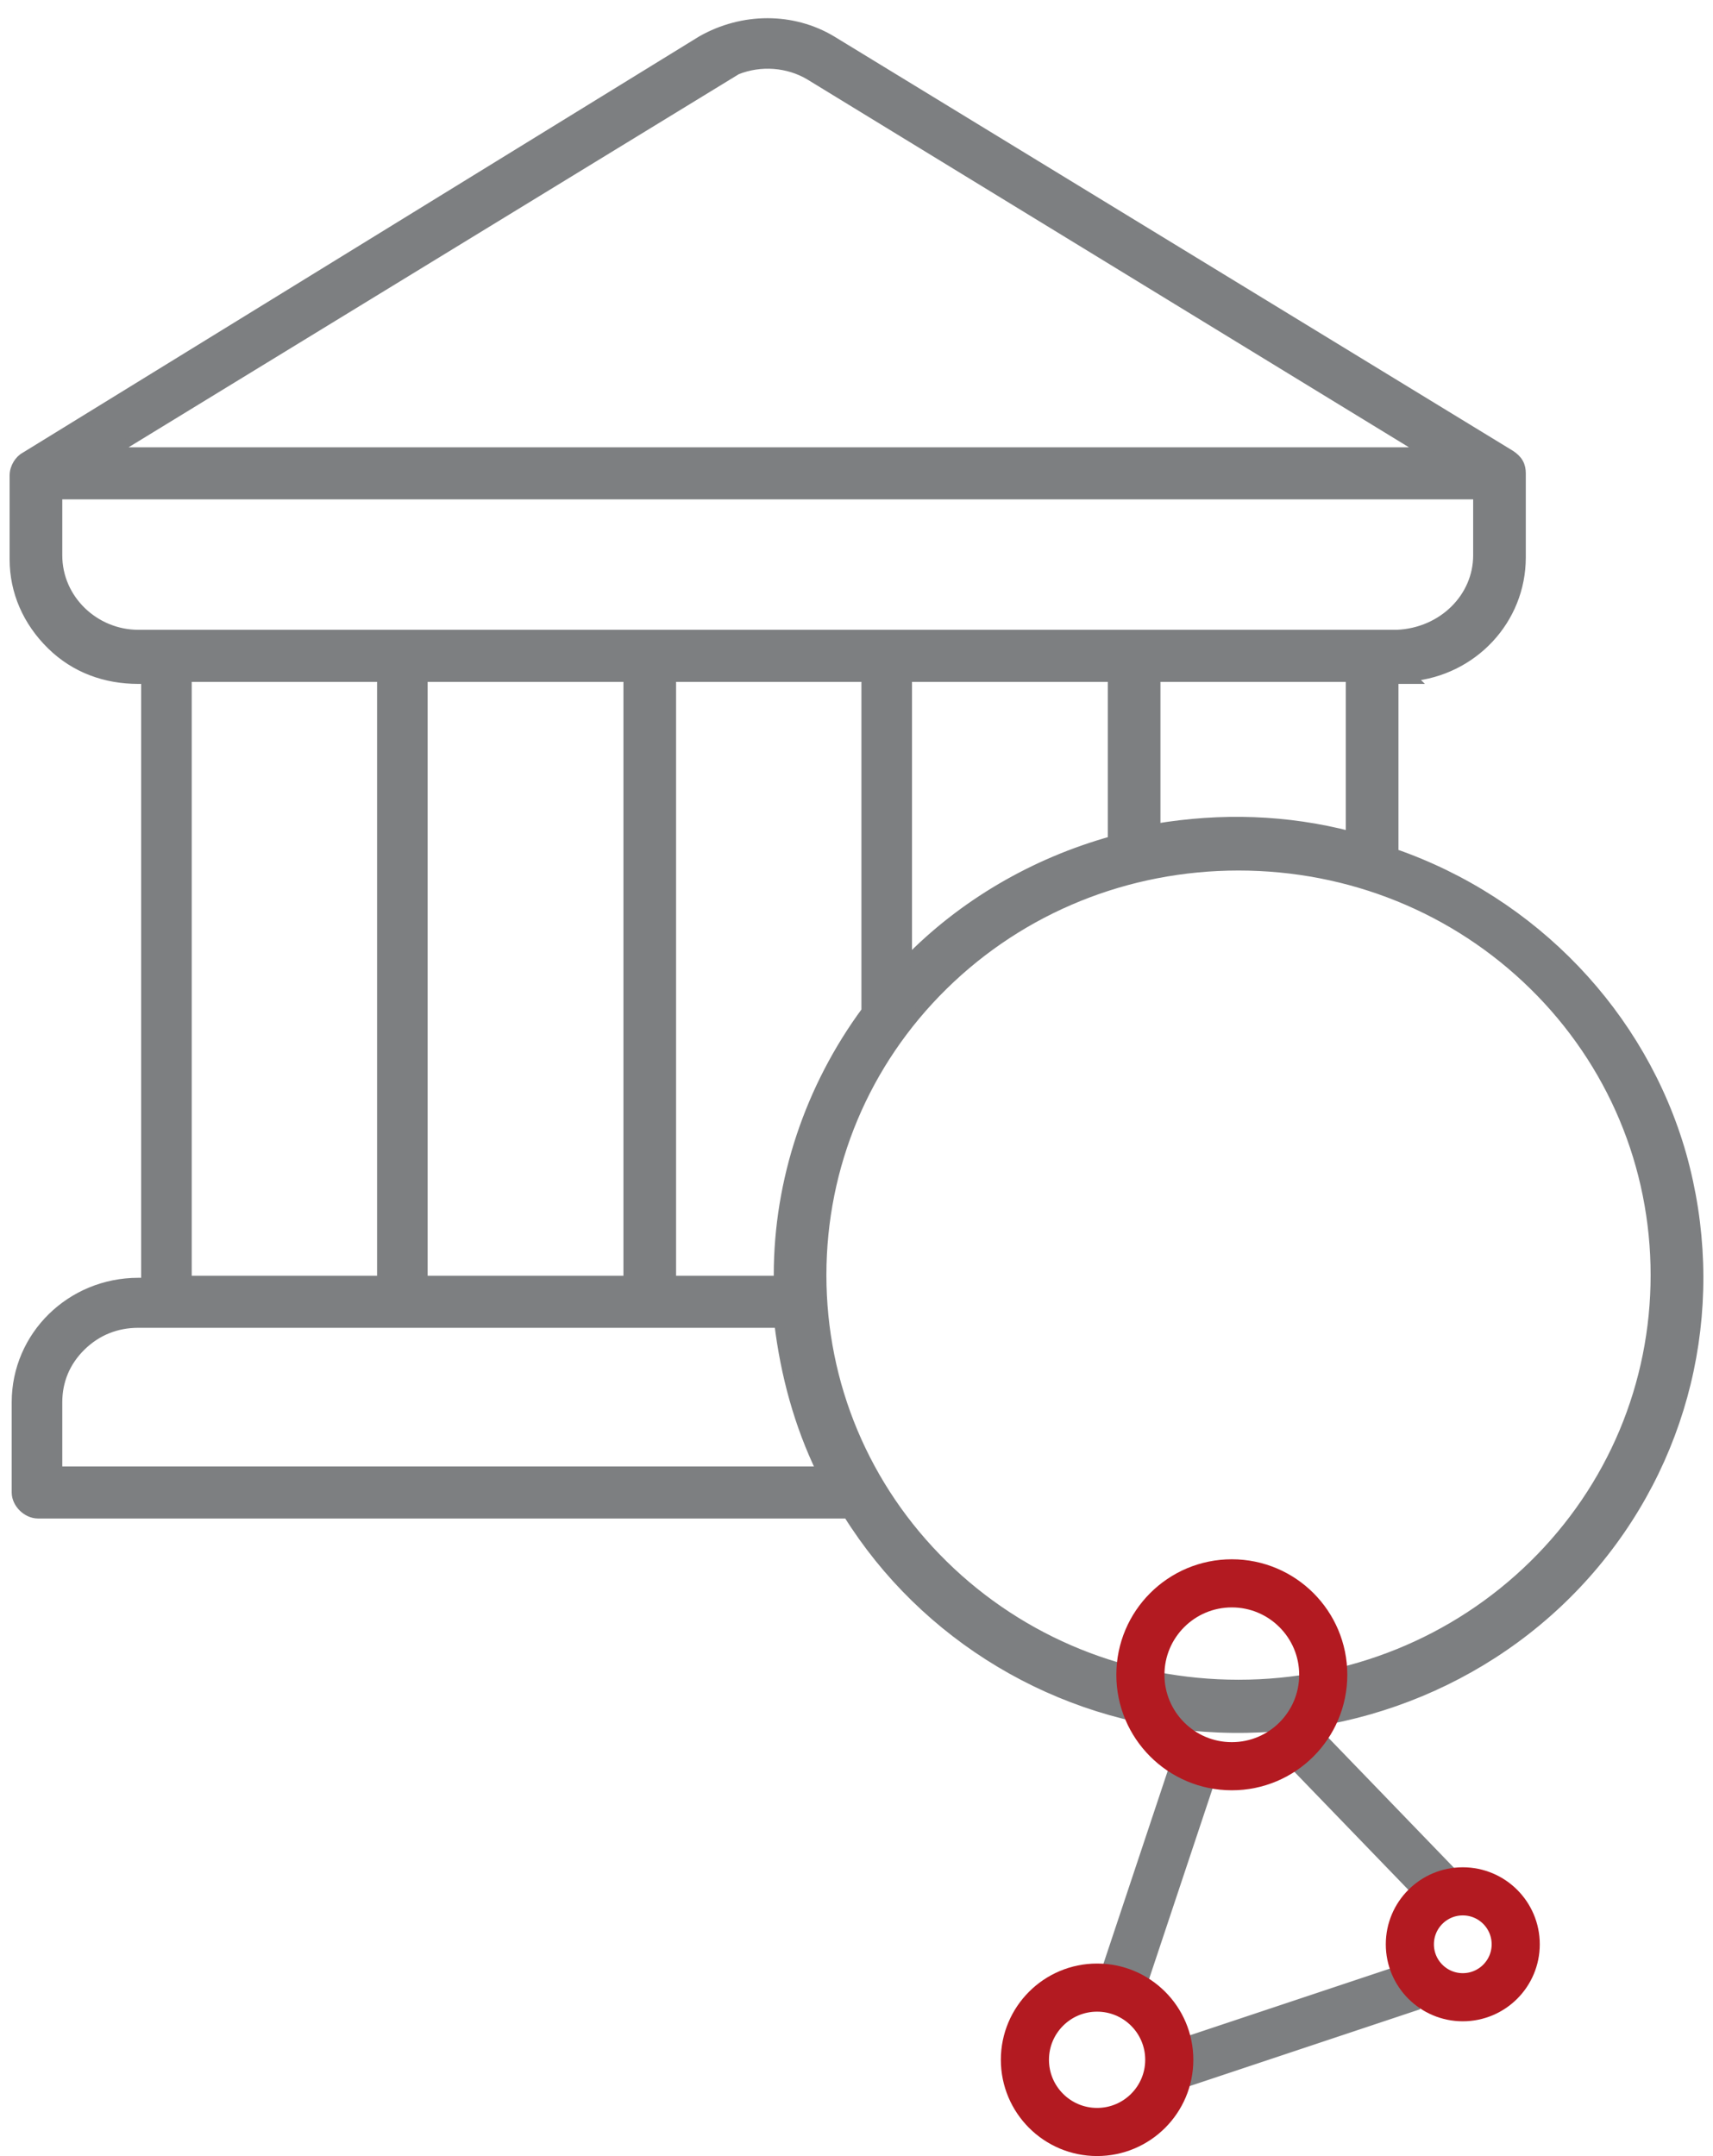 <?xml version="1.0" encoding="UTF-8"?>
<svg xmlns="http://www.w3.org/2000/svg" width="89" height="112" viewBox="0 0 89 112" fill="none">
  <path d="M7.183 35.277H7.584V66.628H7.183C3.686 66.628 0.858 69.399 0.858 72.843V77.53C0.858 77.826 1.007 78.1 1.204 78.294C1.403 78.489 1.68 78.632 1.976 78.632H44.054C48.036 85.013 54.945 89.181 62.595 89.71C70.373 90.248 77.937 87.128 82.871 81.206C87.806 75.283 89.45 67.421 87.367 59.993L87.367 59.992C85.299 52.724 79.669 46.838 72.407 44.329V35.277H72.808H73.42L73.285 35.145C76.506 34.856 79.024 32.206 79.024 28.955V24.588C79.024 24.399 78.992 24.22 78.897 24.052C78.803 23.886 78.66 23.753 78.477 23.633L78.477 23.633L78.471 23.629L43.217 2.111L43.216 2.11C41.182 0.889 38.591 0.893 36.455 2.107L36.455 2.107L36.448 2.111L1.312 23.73C1.155 23.811 1.019 23.953 0.922 24.111C0.822 24.275 0.75 24.48 0.75 24.694V29.062C0.75 30.731 1.431 32.285 2.669 33.501C3.915 34.724 5.499 35.277 7.183 35.277ZM42.09 3.923L74.089 23.485H5.793L37.794 3.922L38.273 3.629C39.501 3.135 40.948 3.233 42.09 3.923C42.09 3.923 42.09 3.923 42.09 3.923ZM70.172 43.436C66.856 42.571 63.449 42.469 60.042 43.039V35.171H70.172V43.436ZM72.586 32.966H71.29H71.073H7.183C4.926 32.966 2.986 31.152 2.986 28.849V25.69H76.789V28.849C76.789 31.043 74.959 32.862 72.586 32.966ZM2.986 76.428V72.843C2.986 71.738 3.393 70.737 4.212 69.932C5.032 69.127 6.053 68.726 7.183 68.726H40.478C40.804 71.413 41.509 74.01 42.684 76.428H2.986ZM9.711 66.521V35.171H19.841V66.521H9.711ZM21.968 66.521V35.171H32.641V66.521H21.968ZM34.876 66.521V35.171H45.006V52.521C42.078 56.492 40.451 61.311 40.451 66.239V66.24V66.241V66.242V66.244V66.245V66.246V66.247V66.249V66.25V66.251V66.252V66.254V66.255V66.256V66.257V66.258V66.26V66.261V66.262V66.263V66.264V66.266V66.267V66.268V66.269V66.27V66.272V66.273V66.274V66.275V66.276V66.277V66.279V66.28V66.281V66.282V66.283V66.284V66.286V66.287V66.288V66.289V66.29V66.291V66.293V66.294V66.295V66.296V66.297V66.298V66.299V66.3V66.302V66.303V66.304V66.305V66.306V66.307V66.308V66.309V66.311V66.312V66.313V66.314V66.315V66.316V66.317V66.318V66.32V66.321V66.322V66.323V66.324V66.325V66.326V66.327V66.328V66.329V66.331V66.332V66.333V66.334V66.335V66.336V66.337V66.338V66.339V66.34V66.341V66.342V66.343V66.344V66.346V66.347V66.348V66.349V66.35V66.351V66.352V66.353V66.354V66.355V66.356V66.357V66.358V66.359V66.36V66.361V66.362V66.363V66.364V66.365V66.367V66.368V66.368V66.37V66.371V66.372V66.373V66.374V66.375V66.376V66.377V66.378V66.379V66.38V66.381V66.382V66.383V66.384V66.385V66.386V66.387V66.388V66.389V66.39V66.391V66.392V66.393V66.394V66.395V66.396V66.397V66.398V66.399V66.4V66.401V66.402V66.403V66.404V66.405V66.406V66.407V66.408V66.409V66.41V66.411V66.412V66.413V66.414V66.415V66.416V66.417V66.418V66.419V66.42V66.421V66.421V66.422V66.424V66.424V66.425V66.426V66.427V66.428V66.429V66.43V66.431V66.432V66.433V66.434V66.435V66.436V66.437V66.438V66.439V66.44V66.441V66.442V66.443V66.444V66.445V66.446V66.447V66.448V66.448V66.449V66.45V66.451V66.452V66.453V66.454V66.455V66.456V66.457V66.458V66.459V66.46V66.461V66.462V66.463V66.464V66.465V66.466V66.466V66.467V66.468V66.469V66.47V66.471V66.472V66.473V66.474V66.475V66.476V66.477V66.478V66.479V66.48V66.481V66.482V66.483V66.483V66.484V66.485V66.486V66.487V66.488V66.489V66.49V66.491V66.492V66.493V66.494V66.495V66.496V66.497V66.498V66.498V66.499V66.5V66.501V66.502V66.503V66.504V66.505V66.506V66.507V66.508V66.509V66.51V66.511V66.512V66.513V66.513V66.514V66.515V66.516V66.517V66.518V66.519V66.52V66.521V66.521H34.876ZM86.009 66.239C86.009 71.924 83.758 77.292 79.684 81.293C75.609 85.294 70.141 87.507 64.347 87.507C58.554 87.507 53.086 85.294 49.011 81.293C44.937 77.292 42.686 71.924 42.686 66.239C42.686 60.554 44.937 55.185 49.011 51.184C53.086 47.183 58.554 44.971 64.347 44.971C70.141 44.971 75.609 47.183 79.684 51.184C83.758 55.185 86.009 60.554 86.009 66.239ZM57.806 43.678C53.708 44.819 49.999 46.998 47.133 49.95V35.171H57.806V43.678Z" fill="#7D7F81" stroke="#7D7F81" stroke-width="0.5"></path>
  <path d="M67.5 90.5L75.042 98.308" stroke="#7D7F81" stroke-width="2.5"></path>
  <line x1="62.186" y1="91.395" x2="58.186" y2="103.395" stroke="#7D7F81" stroke-width="2.5"></line>
  <line x1="73.395" y1="103.186" x2="61.395" y2="107.186" stroke="#7D7F81" stroke-width="2.5"></line>
  <circle cx="64" cy="87" r="4.75" stroke="#B31A21" stroke-width="2.5"></circle>
  <circle cx="76" cy="101" r="2.75" stroke="#B31A21" stroke-width="2.5"></circle>
  <circle cx="57" cy="107" r="3.75" stroke="#B31A21" stroke-width="2.5"></circle>
</svg>

